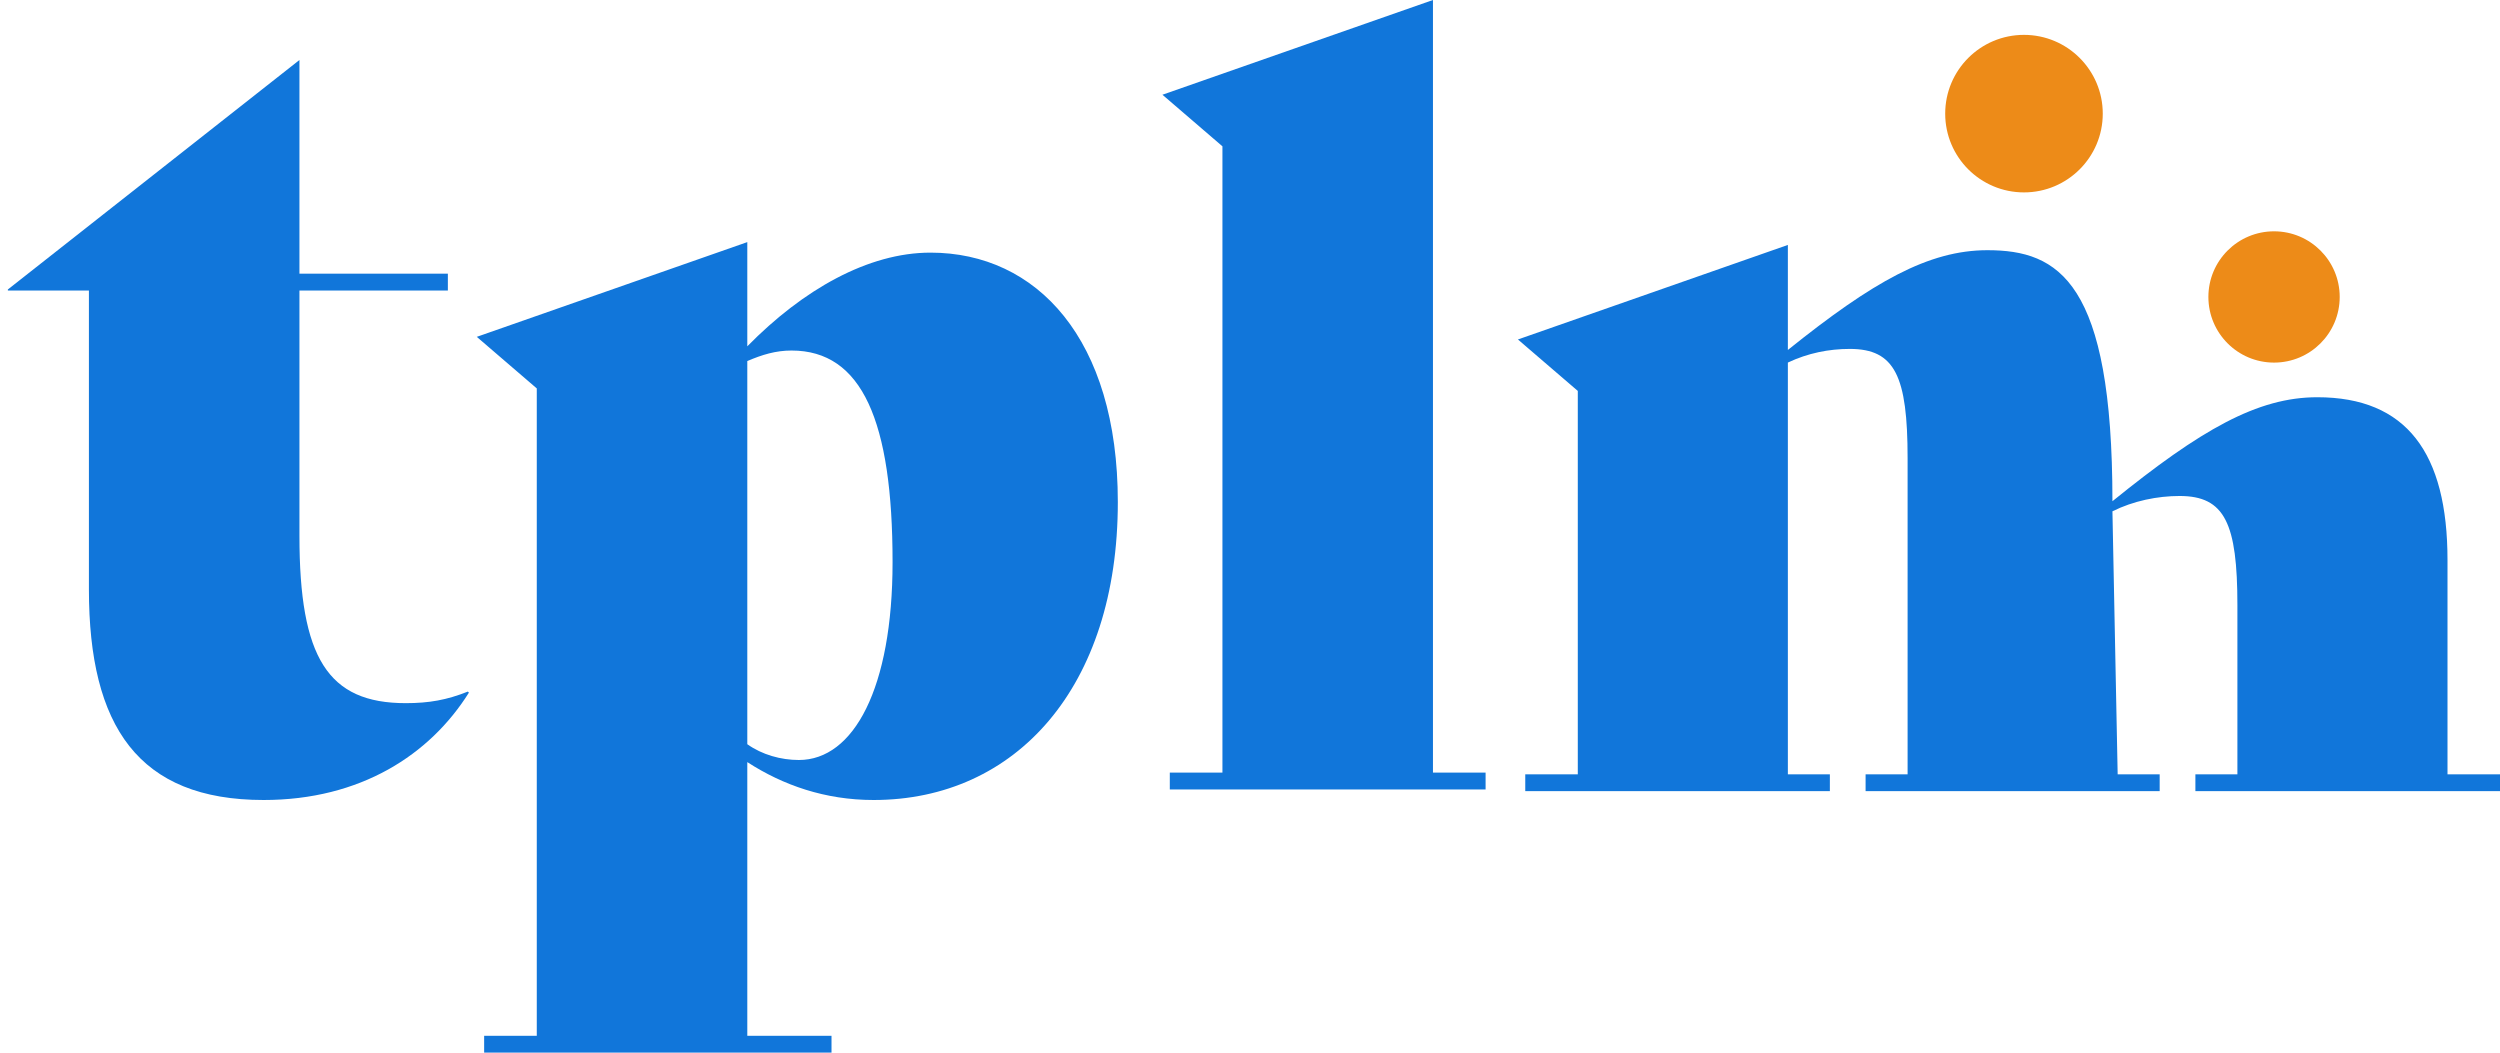 <svg xmlns="http://www.w3.org/2000/svg" width="76" height="32" viewBox="0 0 76 32"><path d="M14.223 21.024L14.255 21.056C13.071 22.944 10.959 24.32 8.015 24.32C4.207 24.32 2.703 22.08 2.703 17.92V8.832H0.239V8.8L9.103 1.824V8.32H13.615V8.832H9.103V16.288C9.103 20 9.967 21.376 12.335 21.376C13.039 21.376 13.583 21.28 14.223 21.024Z" fill="#1176DA"></path><path d="M28.286 7.68C31.518 7.68 33.982 10.304 33.982 15.264C33.982 20.896 30.878 24.32 26.558 24.32C25.086 24.32 23.806 23.872 22.718 23.168V31.488H25.278V32H14.718V31.488H16.318V11.808L14.494 10.24L22.718 7.36V10.528C24.414 8.8 26.398 7.68 28.286 7.68ZM24.286 23.104C25.95 23.104 27.134 20.928 27.134 17.088C27.134 12.8 26.206 10.656 24.062 10.656C23.582 10.656 23.166 10.784 22.718 10.976V22.624C23.166 22.944 23.742 23.104 24.286 23.104Z" fill="#1176DA"></path><path d="M35.562 24V23.488H37.162V4.448L35.338 2.88L43.562 0V23.488H45.162V24H35.562Z" fill="#1176DA"></path><path d="M74.404 23.539H76V24.05H66.74V23.539H68.017V18.398C68.017 15.908 67.634 15.078 66.261 15.078C65.591 15.078 64.856 15.225 64.218 15.544L64.377 23.539H65.654V24.05H56.714V23.539H57.991V13.928C57.991 11.438 57.608 10.607 56.235 10.607C55.596 10.607 54.958 10.735 54.351 11.022V23.539H55.628V24.05H46.368V23.539H47.965V11.884L46.145 10.32L54.351 7.446V10.639C56.937 8.564 58.63 7.606 60.418 7.606C62.589 7.606 64.218 8.565 64.218 15.237C66.9 13.066 68.624 12.076 70.444 12.076C73.158 12.076 74.404 13.768 74.404 17.025V23.539Z" fill="#1176DA"></path><path d="M63.924 3.455C63.924 4.777 62.851 5.849 61.529 5.849C60.206 5.849 59.134 4.777 59.134 3.455C59.134 2.132 60.206 1.06 61.529 1.06C62.851 1.06 63.924 2.132 63.924 3.455Z" fill="#ED8B18"></path><path d="M71.127 9.027C71.127 10.129 70.233 11.023 69.131 11.023C68.029 11.023 67.135 10.129 67.135 9.027C67.135 7.925 68.029 7.032 69.131 7.032C70.233 7.032 71.127 7.925 71.127 9.027Z" fill="#ED8B18"></path></svg>